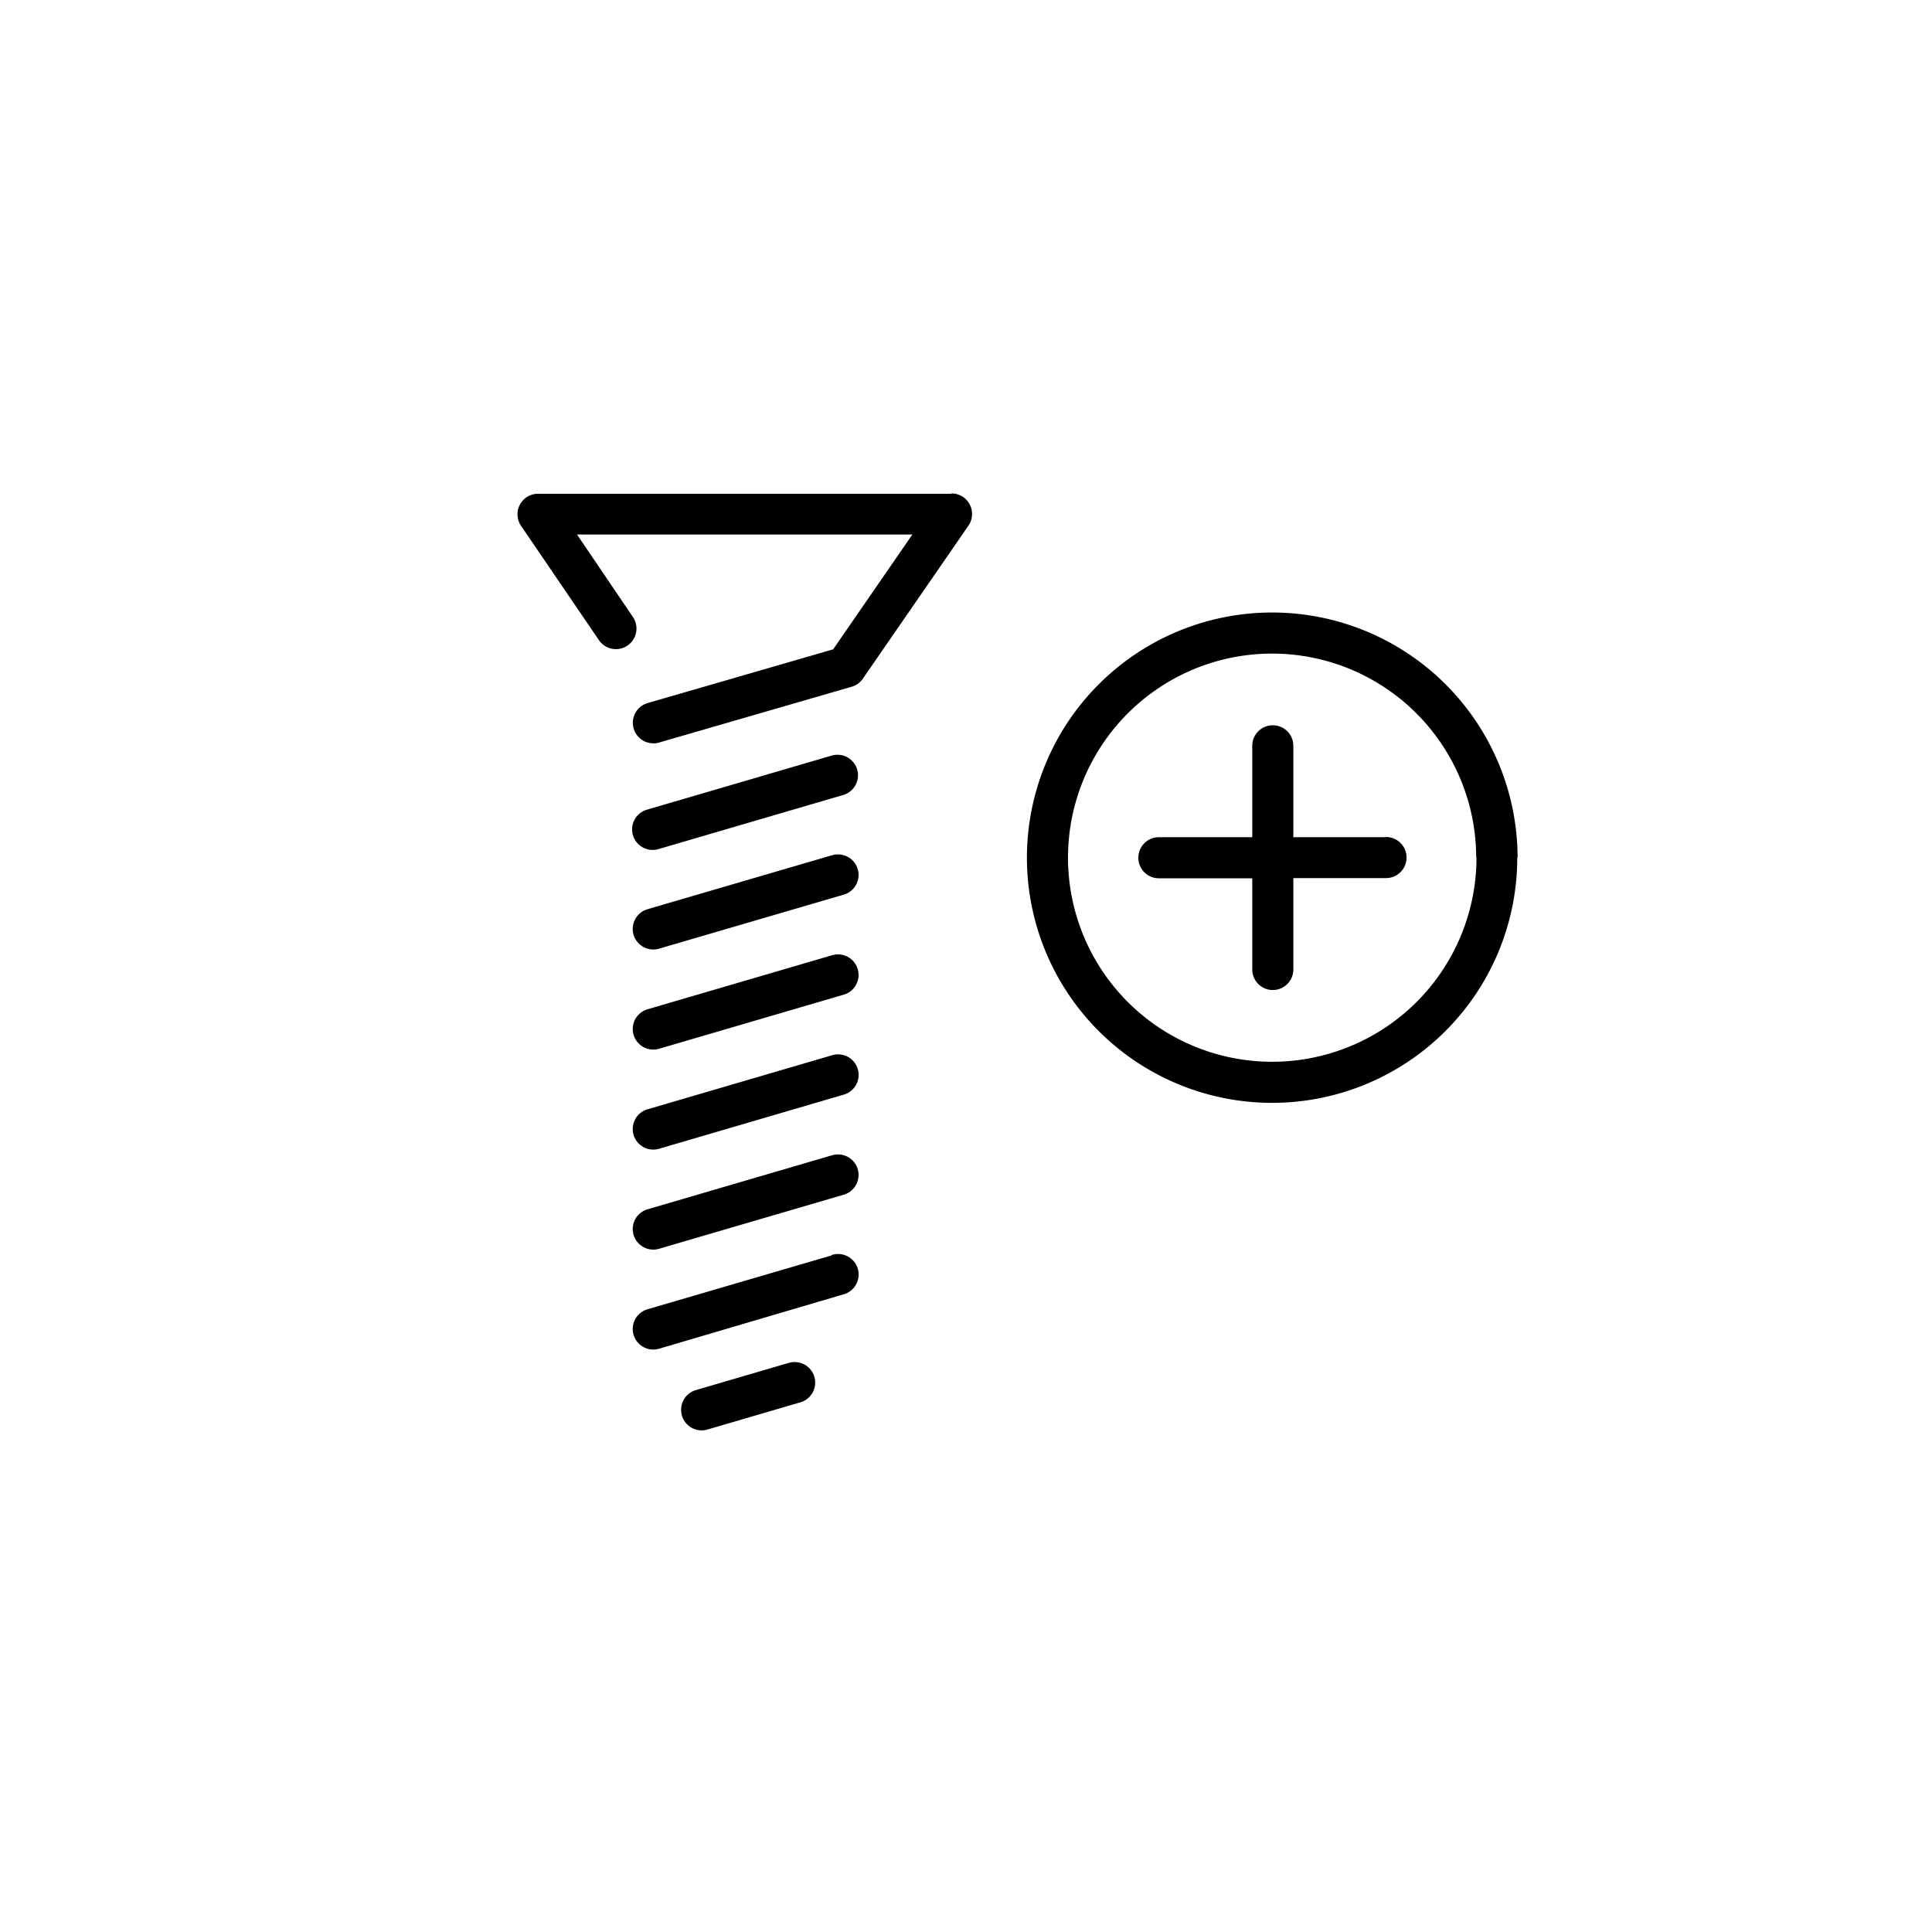 <?xml version="1.0" encoding="UTF-8"?>
<svg xmlns="http://www.w3.org/2000/svg" viewBox="0 0 300 300">
  <title>icons-noggi_</title>
  <path d="M133.09,119.45a3.19,3.19,0,0,1-2.17,4l-28.58,8.37a3.19,3.19,0,1,1-1.79-6.12l28.58-8.37A3.19,3.19,0,0,1,133.09,119.45Zm14.65-42.78H83.56a3.19,3.19,0,0,0-2.64,5L93,99.4a3.19,3.19,0,0,0,5.28-3.59L89.6,83h52.07l-12.3,17.83-28.8,8.34a3.19,3.19,0,1,0,1.78,6.13l29.89-8.66a3.19,3.19,0,0,0,1.74-1.25l16.4-23.77a3.19,3.19,0,0,0-2.63-5Zm-18.61,56.15-28.58,8.36a3.19,3.19,0,1,0,1.79,6.13l28.58-8.36a3.19,3.19,0,1,0-1.79-6.12Zm0,15.53-28.58,8.37a3.19,3.19,0,1,0,1.79,6.13l28.58-8.37a3.19,3.19,0,1,0-1.79-6.12Zm0,15.53-28.58,8.37a3.19,3.19,0,1,0,1.79,6.13L130.93,170a3.19,3.19,0,1,0-1.79-6.12Zm0,15.53-28.58,8.37a3.19,3.19,0,1,0,1.79,6.13l28.58-8.37a3.19,3.19,0,1,0-1.79-6.12Zm0,15.53-28.58,8.36a3.19,3.19,0,1,0,1.79,6.13L130.93,201a3.19,3.19,0,1,0-1.79-6.12Zm-6.53,16.65-14.54,4.26a3.19,3.19,0,1,0,1.79,6.13l14.54-4.26a3.19,3.19,0,0,0-1.79-6.12Zm113-78.41a38.07,38.07,0,1,1-38.07-38.07A38.12,38.12,0,0,1,235.65,133.16Zm-6.38,0a31.69,31.69,0,1,0-31.69,31.69A31.73,31.73,0,0,0,229.27,133.16ZM215.21,130H200.83V115.81a3.19,3.19,0,0,0-6.38,0V130h-14.5a3.19,3.19,0,0,0,0,6.38h14.5v14.16a3.19,3.19,0,0,0,6.38,0V136.35h14.39a3.19,3.19,0,1,0,0-6.38Z"></path>
</svg>
